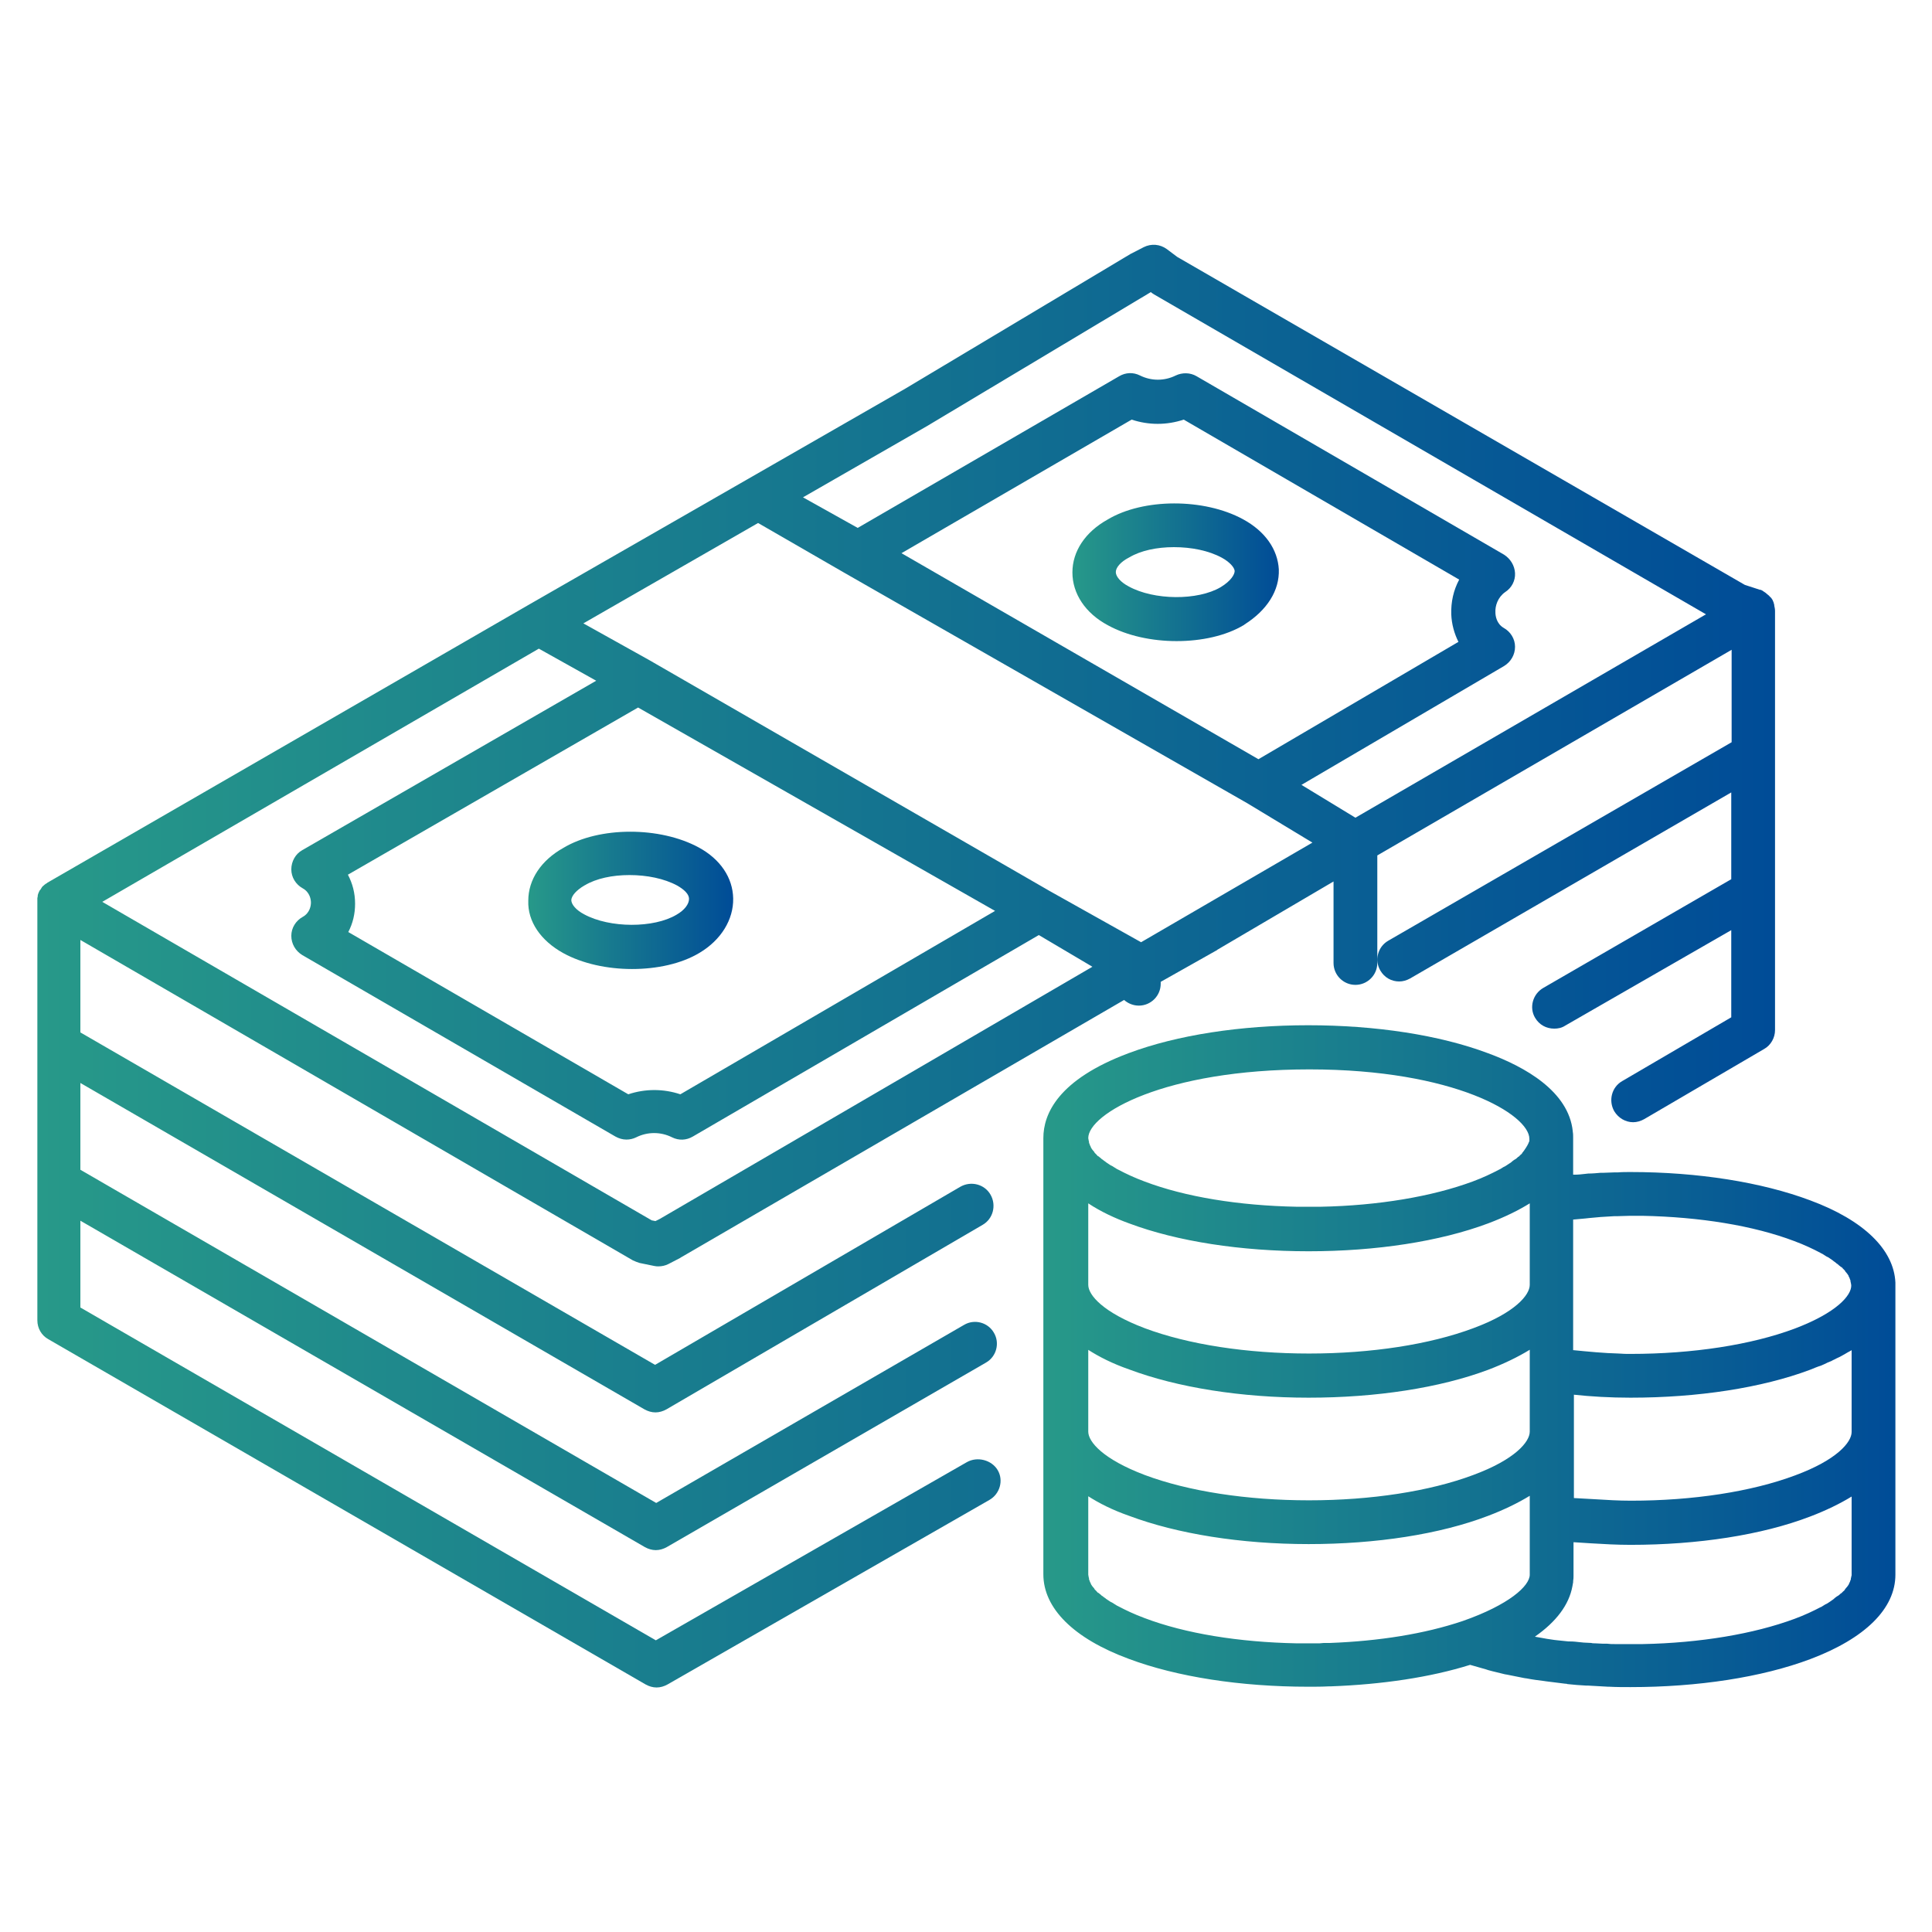<svg xmlns="http://www.w3.org/2000/svg" xmlns:xlink="http://www.w3.org/1999/xlink" id="Layer_1" x="0px" y="0px" viewBox="0 0 512 512" style="enable-background:new 0 0 512 512;" xml:space="preserve"><style type="text/css">	.st0{fill:url(#SVGID_1_);}	.st1{fill:url(#SVGID_00000015351539626973087570000006665129735167188891_);}	.st2{fill:url(#SVGID_00000162335668390918116470000015249437393216501912_);}	.st3{fill:url(#SVGID_00000019676038357401687650000010606878748894427009_);}</style><g>	<linearGradient id="SVGID_1_" gradientUnits="userSpaceOnUse" x1="276.558" y1="359.564" x2="502.303" y2="359.564">		<stop offset="0" style="stop-color:#279989"></stop>		<stop offset="1" style="stop-color:#004C97"></stop>	</linearGradient>	<path class="st0" d="M502.3,339.9c-0.4-8.7-8.3-16.5-22.6-21.8c-12.8-4.8-29.7-7.5-47.6-7.5c-1.1,0-2.3,0-3.4,0.1c-0.3,0-0.7,0-1,0  c-0.9,0-1.8,0.1-2.7,0.1c-0.3,0-0.5,0-0.8,0c-1.1,0.1-2.2,0.2-3.3,0.2c-0.3,0-0.6,0.1-0.9,0.1c-0.9,0.1-1.7,0.2-2.6,0.2  c-0.2,0-0.3,0-0.5,0v-9.8c0-0.5,0-1.1-0.1-1.6c0,0,0-0.1,0-0.1c-1.1-10.6-12.7-17.1-22.5-20.7c-12.8-4.8-29.7-7.4-47.6-7.4  s-34.8,2.6-47.6,7.4c-18.7,7-22.6,16.1-22.6,22.5v115.6c0,9,8,17,22.6,22.4c12.8,4.8,29.7,7.4,47.6,7.4c1.8,0,3.7,0,5.5-0.1  c0.2,0,0.3,0,0.5,0c13.6-0.5,26.4-2.4,36.9-5.7c1.4,0.4,2.8,0.8,4.2,1.2c0.2,0.1,0.4,0.1,0.6,0.2c1.4,0.4,2.9,0.7,4.4,1.1  c0.2,0,0.4,0.1,0.6,0.1c1.5,0.3,3,0.6,4.5,0.9c0.2,0,0.4,0.1,0.7,0.1c1.5,0.3,3.1,0.5,4.7,0.7c0.2,0,0.4,0.1,0.7,0.1  c1.6,0.2,3.2,0.4,4.8,0.6c0.2,0,0.4,0,0.6,0.1c1.7,0.2,3.3,0.3,5,0.4c0.2,0,0.3,0,0.5,0c1.7,0.1,3.5,0.2,5.3,0.3c0.1,0,0.2,0,0.3,0  c1.8,0.1,3.7,0.1,5.6,0.1c17.9,0,34.8-2.6,47.6-7.4c14.6-5.5,22.6-13.4,22.6-22.4v-76.8C502.3,340.3,502.3,340.1,502.3,339.9z   M299.2,324.2c12.8,4.8,29.7,7.4,47.6,7.4s34.8-2.6,47.6-7.4c4.5-1.7,8.1-3.5,11-5.3v21.6c0,2.7-3.9,7.4-15,11.5  c-11.5,4.3-27,6.7-43.5,6.7c-16.5,0-32-2.4-43.5-6.7c-11.1-4.2-15-8.8-15-11.5v-21.6C291.7,321.1,295.6,322.9,299.2,324.2z   M288.2,357.6c3.1,2,6.7,3.8,11,5.3c12.8,4.8,29.7,7.5,47.6,7.5s34.8-2.6,47.6-7.4c4.2-1.6,7.9-3.4,11-5.3v5.4v16.3  c0,2.7-3.9,7.4-15,11.5c-11.5,4.3-27,6.7-43.5,6.7s-32-2.4-43.5-6.7c-11.1-4.2-15-8.8-15-11.5V357.6z M417,369.6  c4.6,0.5,9.7,0.8,15.1,0.8c17.9,0,34.8-2.6,47.6-7.4c1-0.4,1.9-0.8,2.9-1.1c0.3-0.1,0.6-0.3,0.9-0.4c0.6-0.3,1.2-0.6,1.8-0.8  c0.3-0.2,0.6-0.3,1-0.5c0.5-0.3,1.1-0.5,1.6-0.8c0.3-0.2,0.6-0.3,0.9-0.5c0.5-0.3,1-0.6,1.4-0.8c0.2-0.1,0.4-0.2,0.5-0.3v21.7  c0,2.7-3.9,7.4-15,11.5c-11.5,4.3-27,6.7-43.5,6.7c-3.3,0-6.4-0.2-9.7-0.4c-1.8-0.1-3.5-0.2-5.4-0.3V369.6z M475.6,352.1  c-11.5,4.3-27,6.7-43.5,6.7c-1,0-2,0-3.1-0.1c-4-0.1-8-0.5-12.1-0.9v-34.6c0,0,0,0,0,0c1.1-0.1,2.2-0.2,3.3-0.3  c0.3,0,0.6-0.1,0.9-0.1c1.1-0.1,2.2-0.2,3.3-0.3c0,0,0.1,0,0.1,0c1.1-0.1,2.2-0.1,3.3-0.2c0.3,0,0.6,0,0.8,0c1.1,0,2.2-0.1,3.4-0.1  c1.1,0,2.1,0,3.2,0c15.3,0.3,29.5,2.6,40.3,6.7c2.7,1,5,2.1,6.9,3.1c0.1,0.1,0.3,0.2,0.4,0.2c0.3,0.2,0.5,0.3,0.8,0.5  c0.3,0.2,0.6,0.4,0.9,0.5c0.1,0.1,0.2,0.1,0.3,0.2c0.3,0.2,0.6,0.4,1,0.7c0,0,0.1,0.1,0.1,0.1c0.3,0.2,0.6,0.4,0.9,0.7  c0.1,0,0.1,0.1,0.2,0.1c0.2,0.2,0.4,0.4,0.7,0.6c0.1,0.1,0.2,0.2,0.3,0.2c0.2,0.1,0.3,0.3,0.4,0.4c0.1,0.1,0.3,0.3,0.4,0.4  c0.1,0.1,0.2,0.2,0.2,0.3c0.1,0.2,0.3,0.3,0.4,0.5c0,0,0.1,0.1,0.1,0.1c0.1,0.2,0.3,0.4,0.4,0.6c0,0,0,0,0,0.1  c0.1,0.2,0.2,0.4,0.3,0.6c0,0,0,0,0,0.1c0.1,0.2,0.2,0.4,0.2,0.5c0,0.1,0,0.1,0,0.2c0,0.1,0.1,0.3,0.1,0.4c0,0.2,0.1,0.4,0.1,0.6  C490.7,343.3,486.7,347.9,475.6,352.1z M405.3,301.8c0,0.2,0,0.3,0,0.5c0,0.1,0,0.2-0.1,0.3c0,0,0,0,0,0c-0.2,0.6-0.6,1.3-1.3,2.3  c-0.1,0.1-0.2,0.3-0.3,0.4c-0.1,0.1-0.2,0.2-0.2,0.3c-0.1,0.1-0.2,0.3-0.4,0.4c-0.1,0.1-0.3,0.3-0.4,0.4c-0.1,0.1-0.2,0.2-0.3,0.2  c-0.2,0.2-0.4,0.4-0.7,0.6c-0.1,0-0.1,0.1-0.2,0.1c-0.3,0.2-0.6,0.4-0.8,0.6c0,0-0.1,0.1-0.1,0.1c-0.3,0.2-0.6,0.4-0.9,0.6  c-0.1,0.1-0.2,0.1-0.3,0.2c-0.3,0.2-0.6,0.4-0.9,0.5c-0.3,0.2-0.5,0.3-0.8,0.5c-0.1,0.1-0.3,0.1-0.4,0.2c-1.9,1-4.2,2.1-6.9,3.1  c-10.8,4-25,6.4-40.3,6.7c-1.1,0-2.1,0-3.2,0s-2.1,0-3.2,0c-15.3-0.3-29.5-2.6-40.3-6.7c-2.7-1-5-2.1-6.9-3.1  c-0.1-0.1-0.3-0.1-0.4-0.2c-0.3-0.2-0.5-0.3-0.8-0.5c-0.3-0.2-0.6-0.4-0.9-0.5c-0.1-0.1-0.2-0.1-0.3-0.2c-0.3-0.2-0.6-0.4-0.9-0.6  c0,0-0.1-0.1-0.1-0.1c-0.3-0.2-0.6-0.4-0.8-0.6c-0.1,0-0.1-0.1-0.2-0.1c-0.2-0.2-0.4-0.4-0.7-0.6c-0.1-0.1-0.2-0.2-0.3-0.2  c-0.2-0.1-0.3-0.3-0.4-0.4c-0.1-0.1-0.3-0.3-0.4-0.4c-0.1-0.1-0.2-0.2-0.2-0.3c-0.1-0.2-0.3-0.3-0.4-0.5c0,0-0.1-0.1-0.1-0.1  c-0.1-0.2-0.3-0.4-0.4-0.6c0,0,0,0,0-0.1c-0.1-0.2-0.2-0.4-0.3-0.6c0,0,0,0,0-0.1c-0.1-0.2-0.2-0.4-0.2-0.5c0-0.1,0-0.1,0-0.2  c0-0.1-0.1-0.3-0.1-0.4c0-0.2-0.1-0.4-0.1-0.6c0-6.4,20.1-18.2,58.6-18.2S405.3,295.4,405.3,301.8z M288.2,396.4  c3.1,2,6.7,3.8,11,5.3c12.8,4.8,29.7,7.5,47.6,7.5s34.8-2.6,47.6-7.5c4.2-1.6,7.9-3.4,11-5.3v20.9c0,3-5.5,8-17.8,12.3  c-10.1,3.4-22.1,5.3-35.1,5.8c-0.3,0-0.5,0-0.8,0c-0.7,0-1.3,0-2,0.1c-1,0-1.9,0-2.9,0c-1.1,0-2.1,0-3.2,0  c-15.3-0.3-29.5-2.6-40.3-6.7c-2.7-1-5-2.1-6.9-3.1c-0.1-0.1-0.3-0.1-0.4-0.2c-0.3-0.2-0.5-0.3-0.8-0.5c-0.3-0.2-0.6-0.4-0.9-0.5  c-0.1-0.1-0.2-0.1-0.3-0.2c-0.3-0.2-0.6-0.4-0.9-0.6c0,0-0.1-0.1-0.1-0.1c-0.3-0.2-0.6-0.4-0.8-0.6c-0.1,0-0.1-0.1-0.2-0.1  c-0.2-0.2-0.4-0.4-0.7-0.6c-0.1-0.1-0.2-0.2-0.3-0.2c-0.2-0.1-0.3-0.3-0.4-0.4c-0.1-0.1-0.3-0.3-0.4-0.4c-0.1-0.1-0.2-0.2-0.2-0.3  c-0.1-0.2-0.3-0.3-0.4-0.5c0,0-0.1-0.1-0.1-0.1c-0.1-0.2-0.3-0.4-0.4-0.6c0,0,0,0,0-0.1c-0.1-0.2-0.2-0.4-0.3-0.6c0,0,0,0,0-0.1  c-0.1-0.2-0.2-0.4-0.2-0.5c0-0.1,0-0.1,0-0.2c0-0.1-0.1-0.3-0.1-0.4c0-0.2-0.1-0.4-0.1-0.6V396.4z M490.6,417.9  c0,0.1-0.1,0.3-0.1,0.4c0,0.1,0,0.1,0,0.2c-0.1,0.2-0.1,0.4-0.2,0.5c0,0,0,0,0,0.1c-0.1,0.2-0.2,0.4-0.3,0.6c0,0,0,0,0,0.1  c-0.1,0.2-0.3,0.4-0.4,0.6c0,0-0.1,0.1-0.1,0.1c-0.1,0.2-0.3,0.3-0.4,0.5c-0.1,0.1-0.2,0.2-0.2,0.3c-0.1,0.1-0.2,0.3-0.4,0.4  c-0.1,0.1-0.3,0.3-0.4,0.4c-0.1,0.1-0.2,0.2-0.3,0.2c-0.2,0.2-0.4,0.4-0.7,0.6c-0.1,0-0.1,0.1-0.2,0.1c-0.3,0.2-0.6,0.4-0.9,0.7  c0,0-0.1,0.1-0.1,0.1c-0.3,0.2-0.6,0.4-1,0.7c-0.1,0.1-0.2,0.1-0.3,0.2c-0.3,0.2-0.6,0.4-0.9,0.5c-0.3,0.2-0.5,0.3-0.8,0.5  c-0.1,0.1-0.3,0.2-0.4,0.2c-1.9,1-4.2,2.1-6.9,3.1c-10.8,4-25,6.4-40.3,6.7c-1.1,0-2.1,0-3.2,0c-1,0-2.1,0-3.1,0c-0.3,0-0.7,0-1,0  c-0.7,0-1.4,0-2.1-0.1c-0.4,0-0.8,0-1.1,0c-0.7,0-1.3-0.1-2-0.1c-0.4,0-0.8,0-1.1-0.1c-0.7,0-1.3-0.1-2-0.1c-0.3,0-0.7-0.1-1-0.1  c-0.9-0.1-1.7-0.2-2.6-0.2c-0.1,0-0.3,0-0.4,0c-1-0.1-1.9-0.2-2.9-0.3c-0.3,0-0.6-0.1-0.9-0.1c-0.7-0.1-1.3-0.2-2-0.3  c-0.4-0.1-0.7-0.1-1.1-0.2c-0.6-0.1-1.2-0.2-1.7-0.3c-0.1,0-0.2,0-0.3-0.1c5.6-3.9,9-8.4,9.9-13.3c0.1-0.4,0.1-0.7,0.2-1.1  c0-0.1,0-0.2,0-0.3c0.1-0.5,0.1-1,0.1-1.5v-8.8c1.6,0.1,3.1,0.2,4.7,0.3c3.3,0.2,6.8,0.4,10.4,0.4c17.9,0,34.8-2.6,47.6-7.5  c4.2-1.6,7.9-3.4,11-5.3v20.9C490.7,417.5,490.6,417.7,490.6,417.9z"></path>			<linearGradient id="SVGID_00000157986643375962087280000009379550636844614285_" gradientUnits="userSpaceOnUse" x1="284.121" y1="151.66" x2="338.812" y2="151.66">		<stop offset="0" style="stop-color:#279989"></stop>		<stop offset="1" style="stop-color:#004C97"></stop>	</linearGradient>	<path style="fill:url(#SVGID_00000157986643375962087280000009379550636844614285_);" d="M329.4,137.6c-10.3-5.6-26.4-5.6-35.9,0.1  c-5.9,3.3-9.3,8.4-9.3,14c0,5.6,3.4,10.8,9.4,14c5.1,2.8,11.7,4.2,18.2,4.2c6.6,0,13.1-1.4,17.9-4.3c0,0,0.1-0.1,0.1-0.1  c6-3.8,9.3-9,9.1-14.6C338.6,145.6,335.3,140.8,329.4,137.6z M323.5,155.6c-6.1,3.6-17.7,3.5-24.4-0.2c-2.1-1.1-3.4-2.6-3.4-3.8  c0-1.2,1.3-2.7,3.4-3.8c0.1,0,0.1-0.1,0.2-0.1c3-1.8,7.3-2.7,11.8-2.7c4.6,0,9.2,0.9,12.7,2.8c2,1.1,3.3,2.5,3.4,3.5  C327.2,152.2,326.3,153.9,323.5,155.6z"></path>			<linearGradient id="SVGID_00000019669478173992871850000012400337517672049554_" gradientUnits="userSpaceOnUse" x1="139.83" y1="238.546" x2="194.234" y2="238.546">		<stop offset="0" style="stop-color:#279989"></stop>		<stop offset="1" style="stop-color:#004C97"></stop>	</linearGradient>	<path style="fill:url(#SVGID_00000019669478173992871850000012400337517672049554_);" d="M149.3,252.6c5.1,2.8,11.7,4.2,18.2,4.2  c6.6,0,13.1-1.4,17.9-4.3c5.7-3.4,9-8.8,8.9-14.4c-0.1-5.5-3.4-10.4-9.1-13.5c-10.3-5.6-26.4-5.6-35.9,0.1c-5.9,3.3-9.3,8.4-9.3,14  C139.8,244.2,143.3,249.3,149.3,252.6z M154.8,234.7c0.1,0,0.1-0.1,0.2-0.1c3-1.8,7.3-2.7,11.8-2.7c4.6,0,9.2,0.9,12.7,2.8  c1.9,1.1,3.1,2.3,3.1,3.5c0,1.4-1.2,3-3.3,4.2c-6,3.6-17.7,3.6-24.5-0.1c-2.1-1.1-3.4-2.6-3.4-3.8  C151.5,237.3,152.8,235.9,154.8,234.7z"></path>			<linearGradient id="SVGID_00000093857494635426214480000012493469517290447783_" gradientUnits="userSpaceOnUse" x1="9.697" y1="256" x2="470.497" y2="256">		<stop offset="0" style="stop-color:#279989"></stop>		<stop offset="1" style="stop-color:#004C97"></stop>	</linearGradient>	<path style="fill:url(#SVGID_00000093857494635426214480000012493469517290447783_);" d="M256.2,387.5l-82.4,47.2L21.3,346.5v-23  L170.9,410c0.9,0.5,1.9,0.8,2.9,0.8c1,0,2-0.3,2.9-0.8l84.6-48.9c2.8-1.6,3.7-5.2,2.1-7.9c-1.6-2.8-5.2-3.7-7.9-2.1l-81.6,47.2  L21.3,310v-23l149.5,86.5c0.9,0.5,1.9,0.8,2.9,0.8c1,0,2-0.3,2.9-0.8l83.8-48.9c2.8-1.6,3.7-5.2,2.1-8c-1.6-2.8-5.2-3.7-8-2.1  l-80.9,47.2L21.3,273.6v-24.5L167.7,334c0.6,0.3,1.2,0.5,1.8,0.7l3.9,0.8c0.4,0.1,0.8,0.1,1.1,0.1c0.9,0,1.8-0.2,2.6-0.6l3.1-1.6  c0.1-0.1,0.2-0.1,0.3-0.2L297.9,265c1,0.9,2.4,1.5,3.9,1.5c3.2,0,5.8-2.6,5.8-5.8v-0.5l14.9-8.4c0,0,0.1,0,0.1-0.1l30.8-18.1v21.6  c0,3.2,2.6,5.8,5.8,5.8s5.8-2.6,5.8-5.8v-28.5l93.9-54.5v24.5l-91,52.6c-2.8,1.6-3.7,5.2-2.1,7.9c1.1,1.9,3,2.9,5,2.9  c1,0,2-0.3,2.9-0.8l85.1-49.3v23L409,261.8c-2.8,1.6-3.8,5.2-2.2,7.9c1.1,1.9,3,2.9,5.1,2.9c1,0,2-0.2,2.9-0.8l44-25.3v23.1  l-28.9,16.9c-2.8,1.6-3.7,5.2-2.1,8c1.1,1.8,3,2.9,5,2.9c1,0,2-0.3,2.9-0.8l31.8-18.6c1.8-1,2.9-3,2.9-5v-36.5v-1.6v-34.9v-1.6  v-36.5c0-0.5-0.1-0.9-0.2-1.4c0-0.1,0-0.1,0-0.2c-0.1-0.2-0.1-0.5-0.2-0.7c0,0,0,0,0,0c-0.1-0.2-0.2-0.5-0.3-0.7  c0,0-0.1-0.1-0.1-0.1c-0.1-0.2-0.2-0.4-0.4-0.5c0,0,0-0.1-0.1-0.1c-0.2-0.2-0.3-0.4-0.5-0.5c0,0-0.1-0.1-0.1-0.1  c-0.2-0.1-0.3-0.3-0.5-0.4c0,0-0.1-0.1-0.1-0.1c-0.2-0.1-0.4-0.3-0.6-0.4c0,0-0.1,0-0.1-0.1c-0.2-0.1-0.4-0.2-0.6-0.3  c0,0,0,0-0.1,0l-0.1,0c0,0,0,0,0,0l-4-1.3L312,68.1l-2.8-2.1c-1.8-1.3-4.1-1.5-6.1-0.5l-3.1,1.6c-0.1,0.1-0.3,0.1-0.4,0.2  l-59.7,35.7l-41.8,24c0,0,0,0,0,0l-58.2,33.4c0,0,0,0,0,0c0,0,0,0,0,0L12.6,233.9c0,0-0.1,0-0.1,0.1c-0.2,0.1-0.3,0.2-0.5,0.3  c0,0-0.1,0.1-0.1,0.1c-0.2,0.1-0.3,0.3-0.5,0.4c0,0,0,0,0,0c-0.2,0.2-0.3,0.3-0.4,0.5c0,0-0.1,0.1-0.1,0.2  c-0.1,0.1-0.2,0.3-0.3,0.4c0,0-0.1,0.1-0.1,0.1c-0.2,0.4-0.4,0.8-0.5,1.3c0,0.1,0,0.1,0,0.2c0,0.2-0.1,0.4-0.1,0.5  c0,0.1,0,0.1,0,0.2c0,0.2,0,0.4,0,0.6c0,0,0,0.1,0,0.1c0,0,0,0,0,0c0,0,0,0,0,0v37.2v0.8v35.7v0.8v36.5c0,2.1,1.1,4,2.9,5  l158.3,91.5c0.9,0.5,1.9,0.8,2.9,0.8c1,0,2-0.3,2.9-0.8l85.3-48.9c2.8-1.6,3.8-5.2,2.2-7.9S259,385.9,256.2,387.5z M92.2,231.8  l76.9-44.3l94.6,53.9l-83.4,48.6c-4.5-1.5-9.3-1.5-13.8,0l-74.2-43c1.2-2.3,1.8-4.8,1.8-7.5C94.1,236.6,93.4,234.1,92.2,231.8z   M384.6,162.8c0.1,2.6,0.8,5.1,1.9,7.3l-53,31.1l-94.6-54.6l61-35.4c4.5,1.5,9.3,1.5,13.8,0l73,42.4  C385.2,156.4,384.5,159.5,384.6,162.8z M200.9,138.6l22.7,13.1l107,61.2l17.2,10.4l-45.4,26.4l-24.1-13.5L172,174.9l-17.4-9.7  L200.9,138.6z M245.7,112.9C245.7,112.9,245.8,112.8,245.7,112.9l59.3-35.5l0.2,0.2c0.2,0.1,0.4,0.3,0.6,0.4l146.3,84.8l-92.9,53.9  l-14.3-8.7l53.7-31.5c1.8-1.1,2.9-3,2.9-5.1s-1.2-4-3-5c-1.9-1.1-2.2-3.2-2.2-4.1c-0.1-1.7,0.6-4,2.6-5.4c1.7-1.1,2.7-3,2.6-5  s-1.2-3.8-2.9-4.9l-81.5-47.3c-1.7-1-3.8-1-5.5-0.2c-3,1.5-6.5,1.5-9.5,0c-1.8-0.9-3.8-0.8-5.5,0.2l-69.3,40.2l-14.5-8.1  L245.7,112.9z M142.8,171.9l15.2,8.5l-77.9,44.9c-1.8,1-2.9,3-2.9,5.1c0,2.1,1.2,4,3,5c2,1.1,2.2,3.1,2.2,3.8s-0.2,2.7-2.2,3.8  c-1.8,1-3,2.9-3,5c0,2.1,1.1,4,2.9,5.1l83,48.1c0.9,0.5,1.9,0.8,2.9,0.8c0.9,0,1.8-0.2,2.6-0.6c3-1.5,6.5-1.5,9.5,0  c1.8,0.9,3.8,0.8,5.5-0.2l91.7-53.4l14.2,8.4L174.9,323l-1.2,0.6l-1-0.2L27.1,239L142.8,171.9z"></path></g></svg>